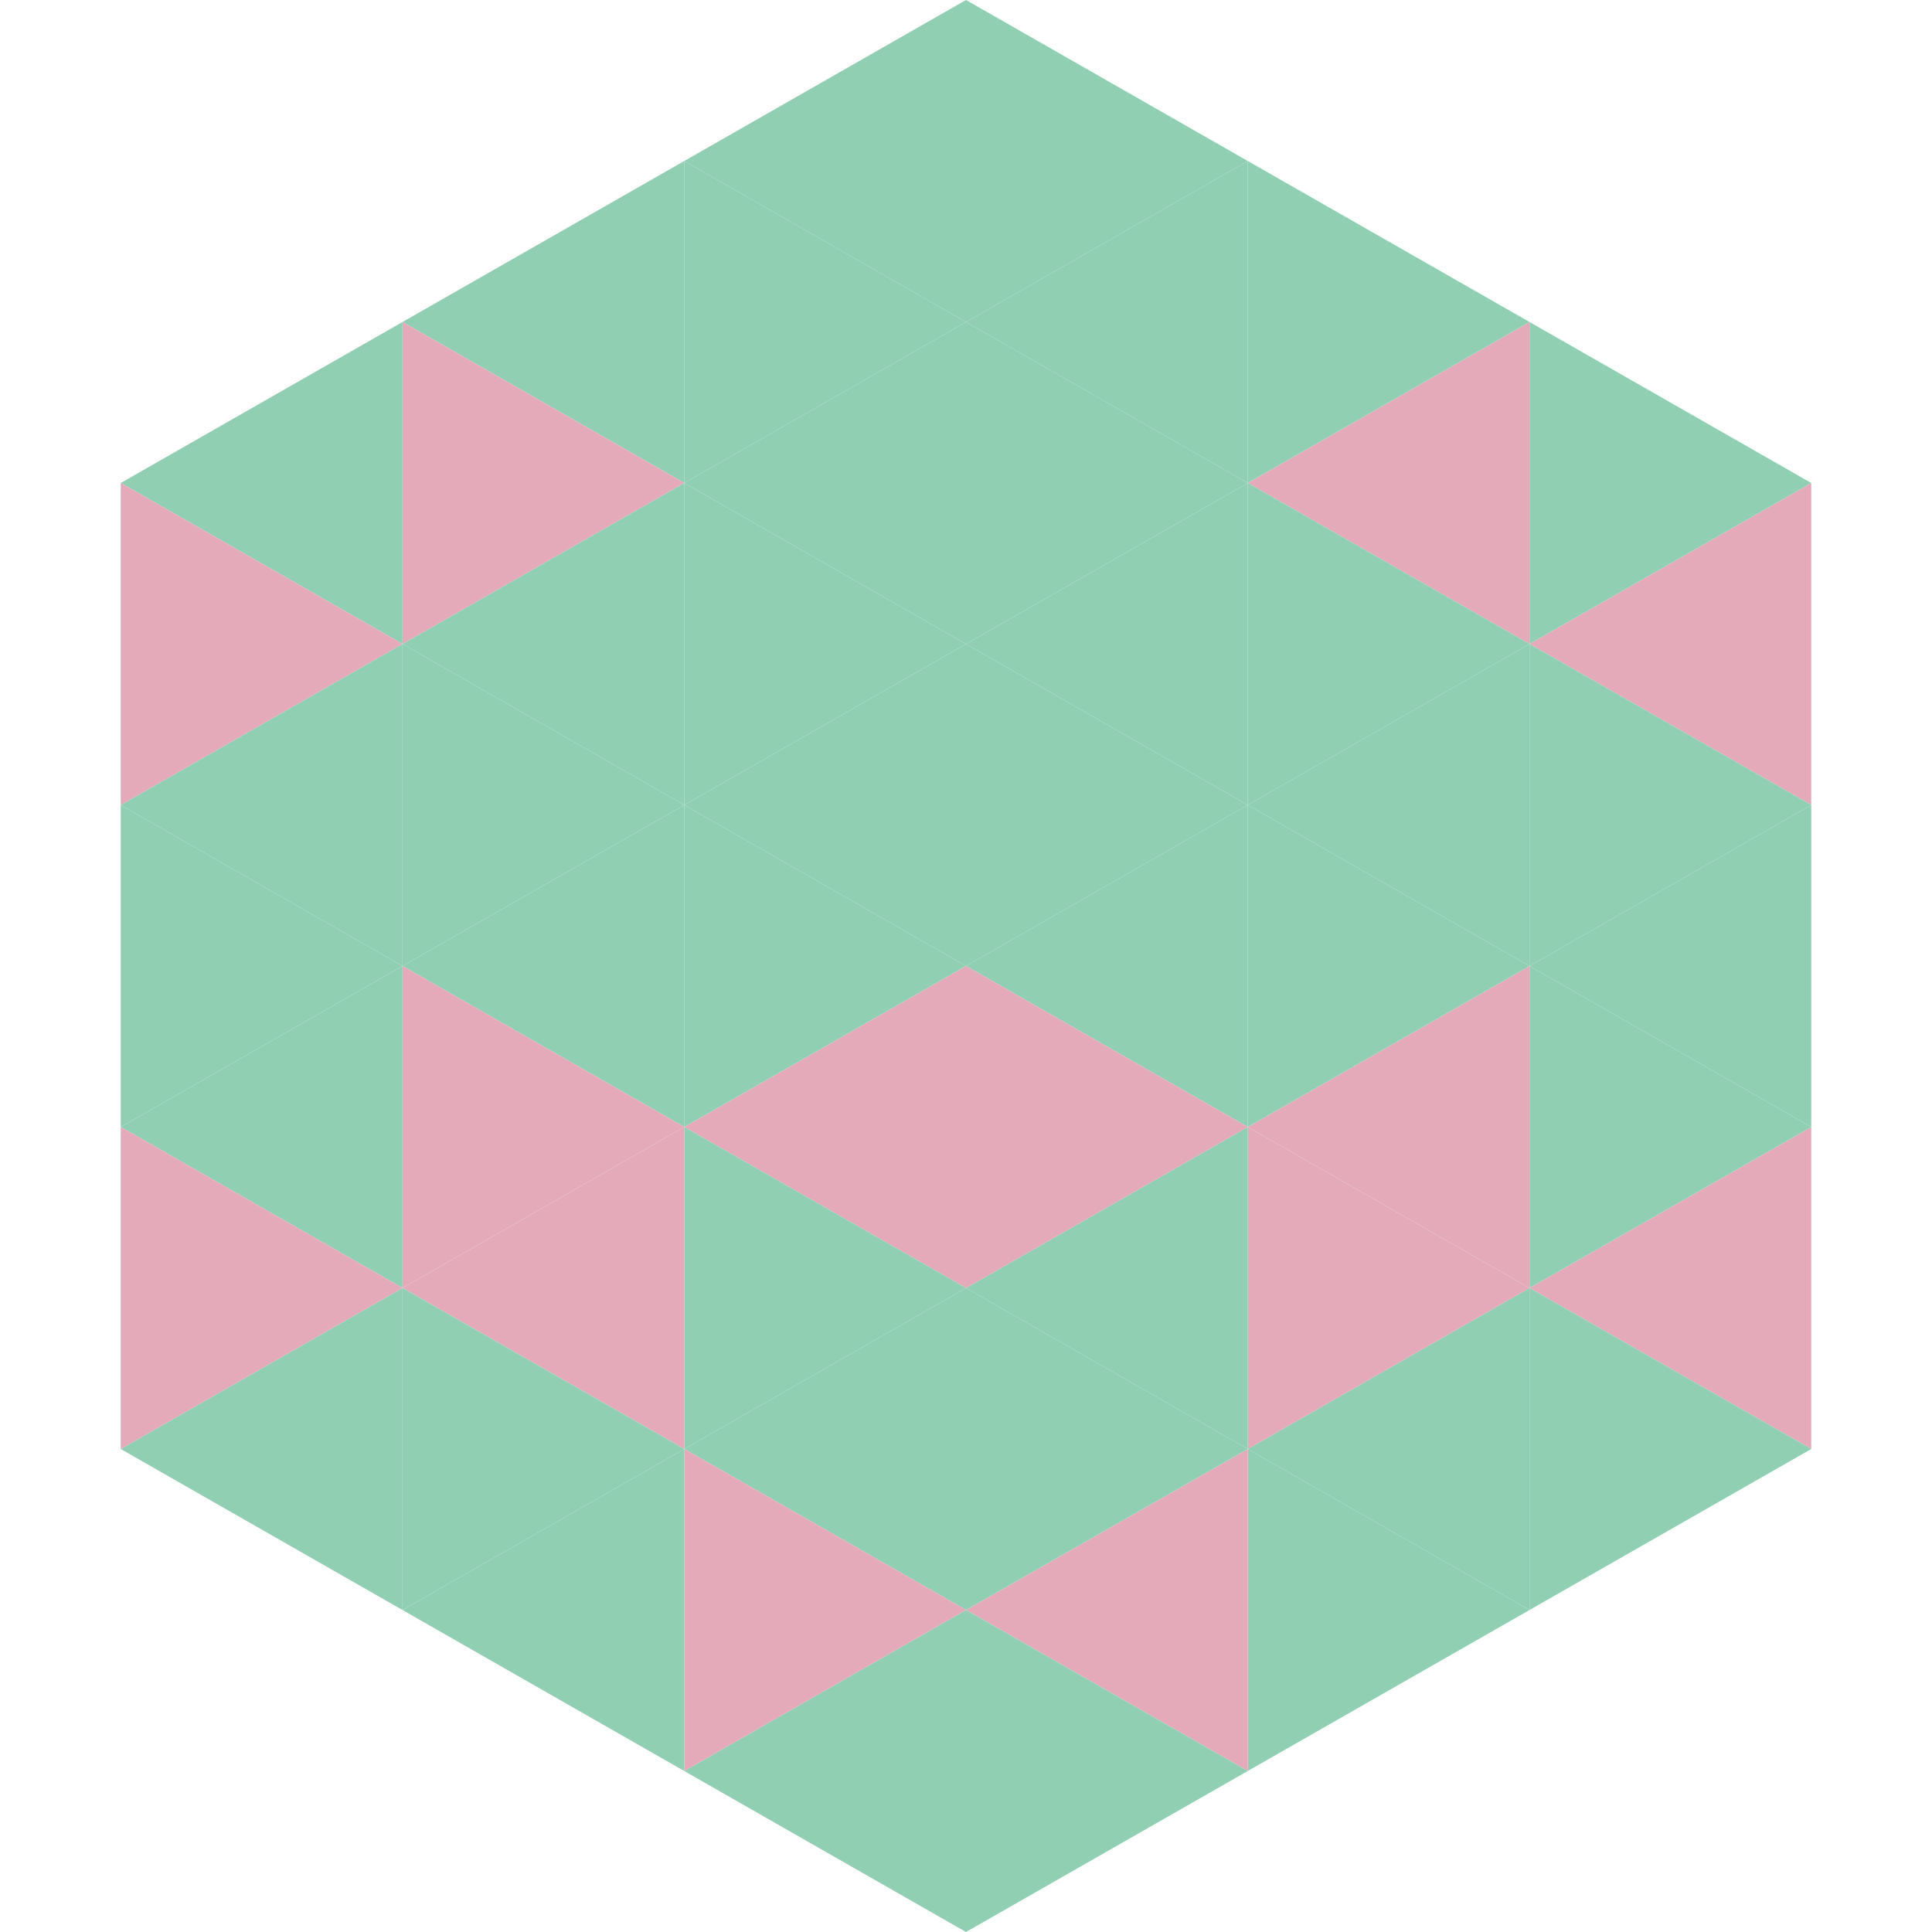 <?xml version="1.0"?>
<!-- Generated by SVGo -->
<svg width="240" height="240"
     xmlns="http://www.w3.org/2000/svg"
     xmlns:xlink="http://www.w3.org/1999/xlink">
<polygon points="50,40 15,60 50,80" style="fill:rgb(144,207,178)" />
<polygon points="190,40 225,60 190,80" style="fill:rgb(144,207,178)" />
<polygon points="15,60 50,80 15,100" style="fill:rgb(228,170,186)" />
<polygon points="225,60 190,80 225,100" style="fill:rgb(228,170,186)" />
<polygon points="50,80 15,100 50,120" style="fill:rgb(144,207,178)" />
<polygon points="190,80 225,100 190,120" style="fill:rgb(144,207,178)" />
<polygon points="15,100 50,120 15,140" style="fill:rgb(144,207,178)" />
<polygon points="225,100 190,120 225,140" style="fill:rgb(144,207,178)" />
<polygon points="50,120 15,140 50,160" style="fill:rgb(144,207,178)" />
<polygon points="190,120 225,140 190,160" style="fill:rgb(144,207,178)" />
<polygon points="15,140 50,160 15,180" style="fill:rgb(228,170,186)" />
<polygon points="225,140 190,160 225,180" style="fill:rgb(228,170,186)" />
<polygon points="50,160 15,180 50,200" style="fill:rgb(144,207,178)" />
<polygon points="190,160 225,180 190,200" style="fill:rgb(144,207,178)" />
<polygon points="15,180 50,200 15,220" style="fill:rgb(255,255,255); fill-opacity:0" />
<polygon points="225,180 190,200 225,220" style="fill:rgb(255,255,255); fill-opacity:0" />
<polygon points="50,0 85,20 50,40" style="fill:rgb(255,255,255); fill-opacity:0" />
<polygon points="190,0 155,20 190,40" style="fill:rgb(255,255,255); fill-opacity:0" />
<polygon points="85,20 50,40 85,60" style="fill:rgb(144,207,178)" />
<polygon points="155,20 190,40 155,60" style="fill:rgb(144,207,178)" />
<polygon points="50,40 85,60 50,80" style="fill:rgb(228,170,186)" />
<polygon points="190,40 155,60 190,80" style="fill:rgb(228,170,186)" />
<polygon points="85,60 50,80 85,100" style="fill:rgb(144,207,178)" />
<polygon points="155,60 190,80 155,100" style="fill:rgb(144,207,178)" />
<polygon points="50,80 85,100 50,120" style="fill:rgb(144,207,178)" />
<polygon points="190,80 155,100 190,120" style="fill:rgb(144,207,178)" />
<polygon points="85,100 50,120 85,140" style="fill:rgb(144,207,178)" />
<polygon points="155,100 190,120 155,140" style="fill:rgb(144,207,178)" />
<polygon points="50,120 85,140 50,160" style="fill:rgb(228,170,186)" />
<polygon points="190,120 155,140 190,160" style="fill:rgb(228,170,186)" />
<polygon points="85,140 50,160 85,180" style="fill:rgb(228,170,186)" />
<polygon points="155,140 190,160 155,180" style="fill:rgb(228,170,186)" />
<polygon points="50,160 85,180 50,200" style="fill:rgb(144,207,178)" />
<polygon points="190,160 155,180 190,200" style="fill:rgb(144,207,178)" />
<polygon points="85,180 50,200 85,220" style="fill:rgb(144,207,178)" />
<polygon points="155,180 190,200 155,220" style="fill:rgb(144,207,178)" />
<polygon points="120,0 85,20 120,40" style="fill:rgb(144,207,178)" />
<polygon points="120,0 155,20 120,40" style="fill:rgb(144,207,178)" />
<polygon points="85,20 120,40 85,60" style="fill:rgb(144,207,178)" />
<polygon points="155,20 120,40 155,60" style="fill:rgb(144,207,178)" />
<polygon points="120,40 85,60 120,80" style="fill:rgb(144,207,178)" />
<polygon points="120,40 155,60 120,80" style="fill:rgb(144,207,178)" />
<polygon points="85,60 120,80 85,100" style="fill:rgb(144,207,178)" />
<polygon points="155,60 120,80 155,100" style="fill:rgb(144,207,178)" />
<polygon points="120,80 85,100 120,120" style="fill:rgb(144,207,178)" />
<polygon points="120,80 155,100 120,120" style="fill:rgb(144,207,178)" />
<polygon points="85,100 120,120 85,140" style="fill:rgb(144,207,178)" />
<polygon points="155,100 120,120 155,140" style="fill:rgb(144,207,178)" />
<polygon points="120,120 85,140 120,160" style="fill:rgb(228,170,186)" />
<polygon points="120,120 155,140 120,160" style="fill:rgb(228,170,186)" />
<polygon points="85,140 120,160 85,180" style="fill:rgb(144,207,178)" />
<polygon points="155,140 120,160 155,180" style="fill:rgb(144,207,178)" />
<polygon points="120,160 85,180 120,200" style="fill:rgb(144,207,178)" />
<polygon points="120,160 155,180 120,200" style="fill:rgb(144,207,178)" />
<polygon points="85,180 120,200 85,220" style="fill:rgb(228,170,186)" />
<polygon points="155,180 120,200 155,220" style="fill:rgb(228,170,186)" />
<polygon points="120,200 85,220 120,240" style="fill:rgb(144,207,178)" />
<polygon points="120,200 155,220 120,240" style="fill:rgb(144,207,178)" />
<polygon points="85,220 120,240 85,260" style="fill:rgb(255,255,255); fill-opacity:0" />
<polygon points="155,220 120,240 155,260" style="fill:rgb(255,255,255); fill-opacity:0" />
</svg>
